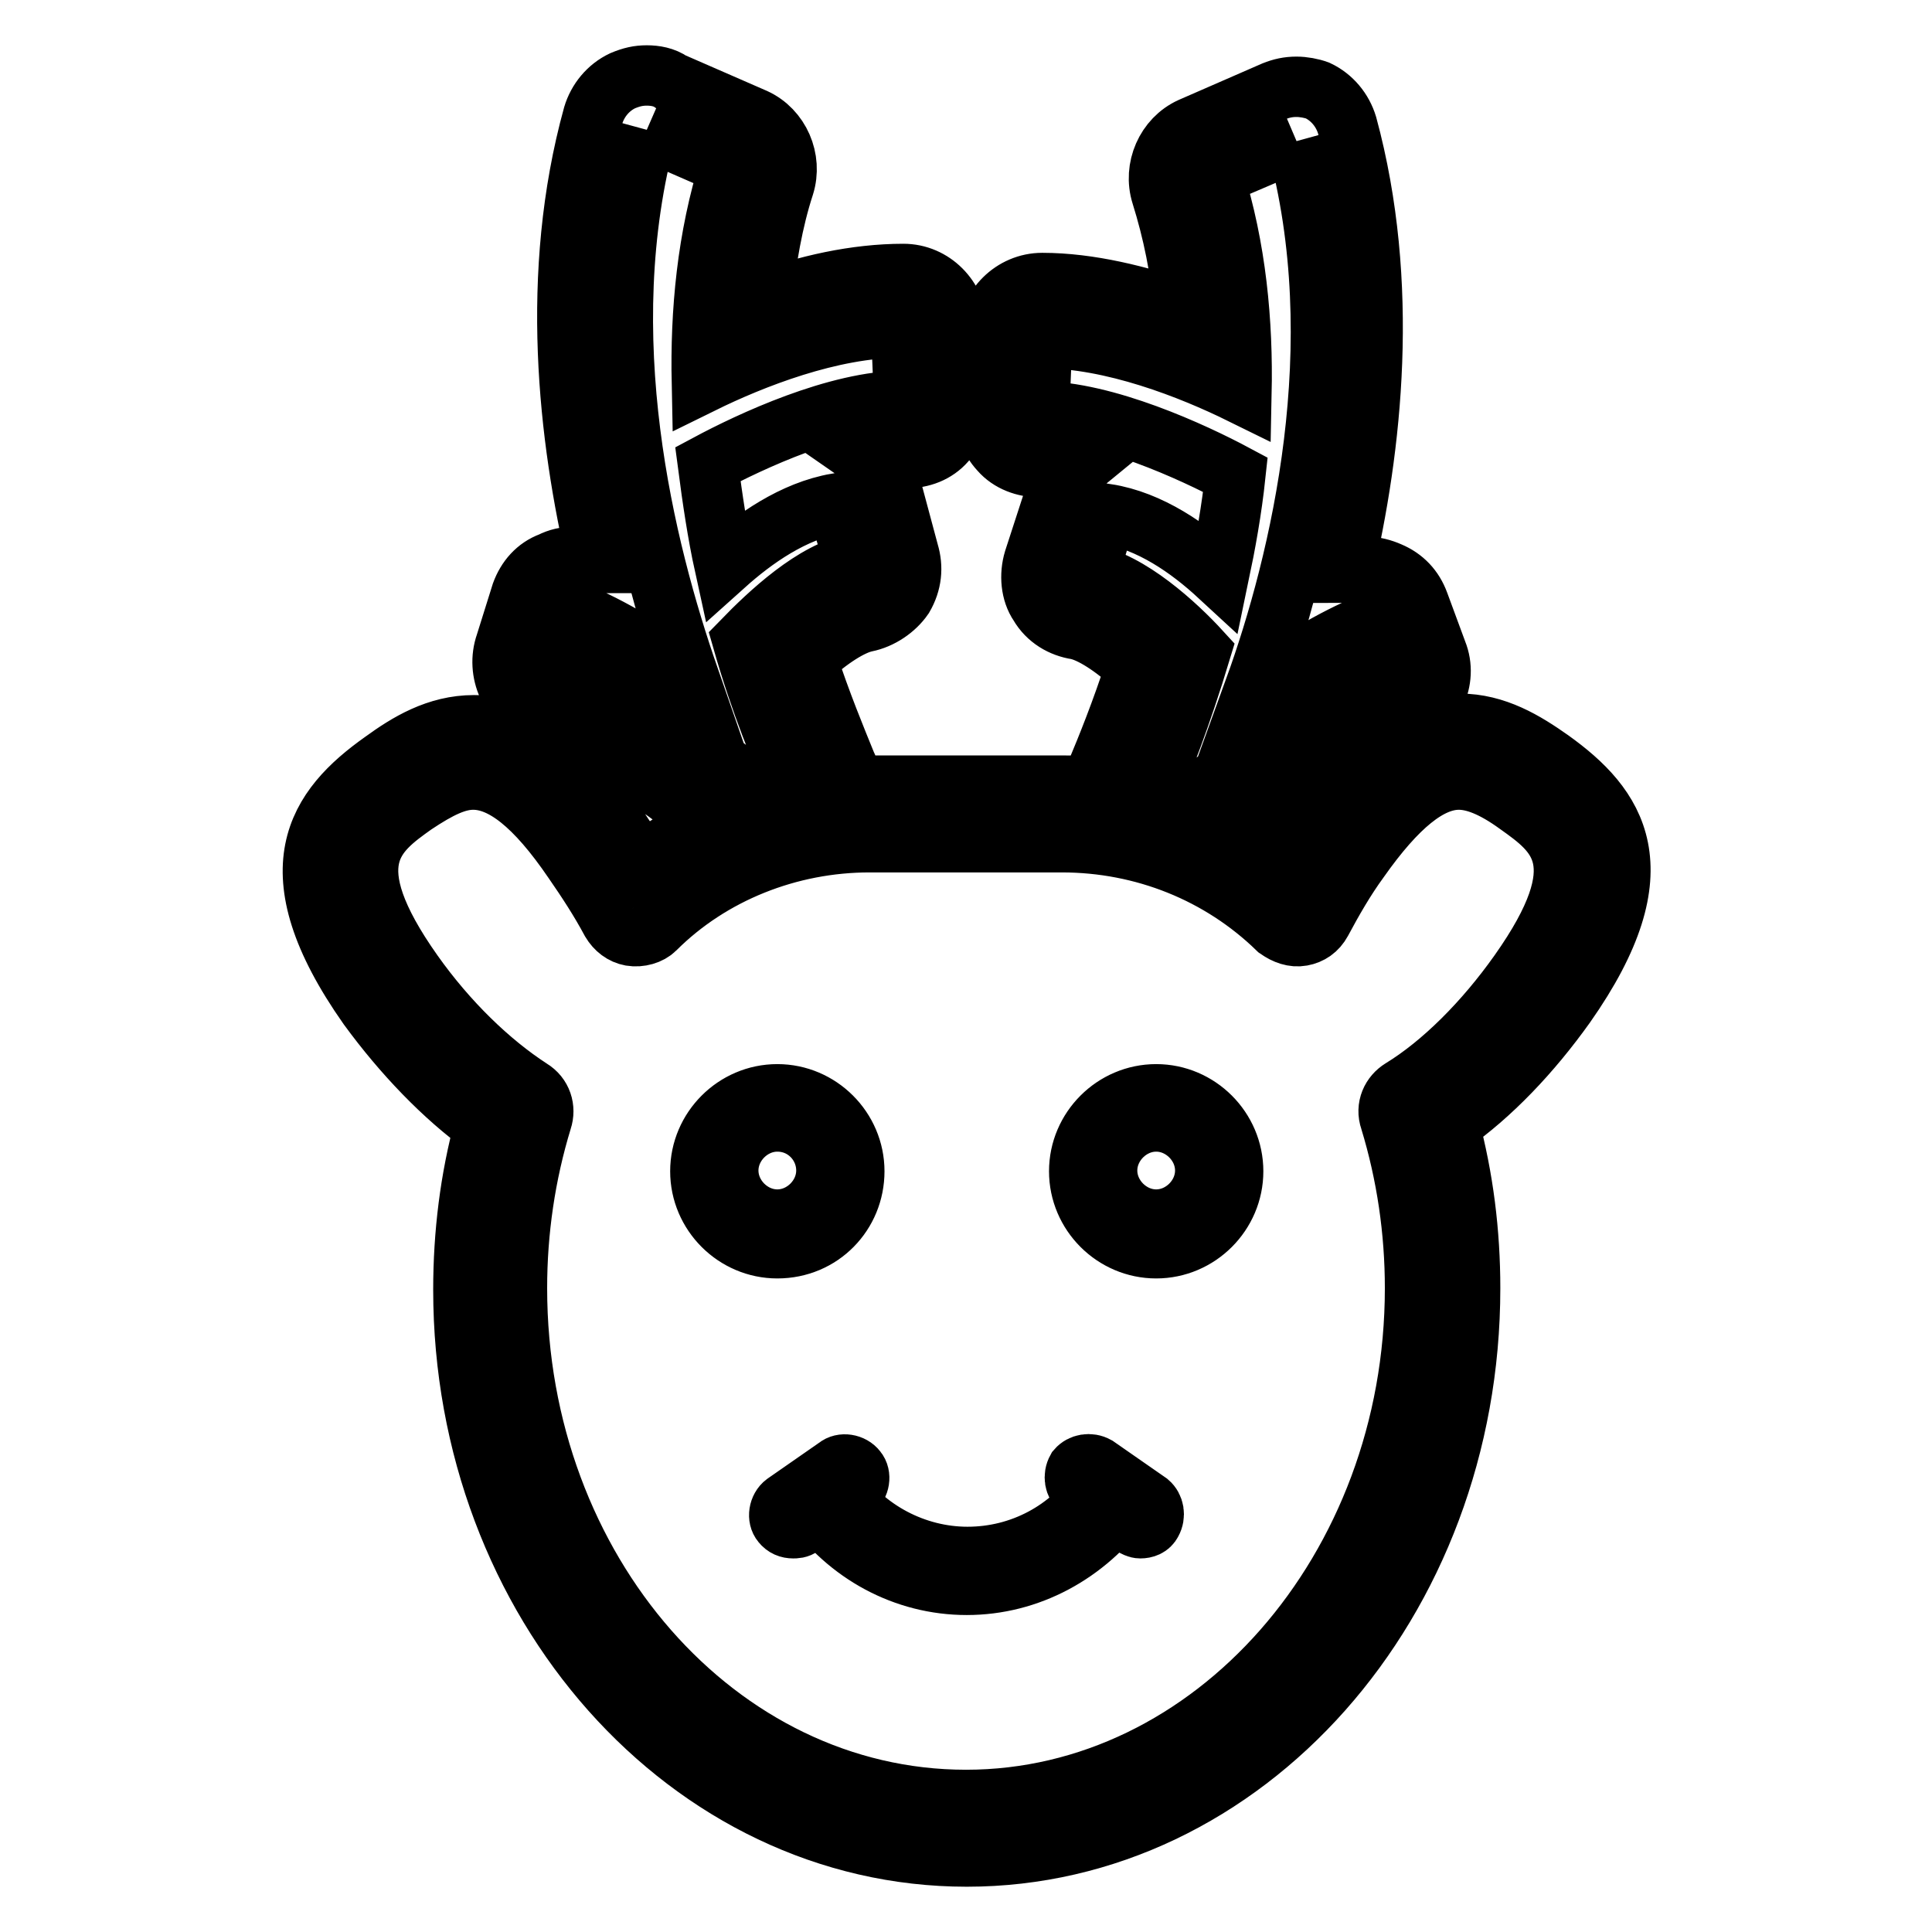 <?xml version="1.0" encoding="utf-8"?>
<!-- Svg Vector Icons : http://www.onlinewebfonts.com/icon -->
<!DOCTYPE svg PUBLIC "-//W3C//DTD SVG 1.1//EN" "http://www.w3.org/Graphics/SVG/1.1/DTD/svg11.dtd">
<svg version="1.1" xmlns="http://www.w3.org/2000/svg" xmlns:xlink="http://www.w3.org/1999/xlink" x="0px" y="0px" viewBox="0 0 256 256" enable-background="new 0 0 256 256" xml:space="preserve">
<g> <path stroke-width="8" fill-opacity="0" stroke="#000000"  d="M128.1,246c-36.8,0-66.7-33.6-66.7-75.1c0-7.4,0.9-14.7,2.8-21.7c-5.4-3.9-10.8-9.5-15.4-15.8 c-12.8-18.2-6.7-26.4,1.9-32.5c3.3-2.4,7.2-4.8,12.1-4.8c6.5,0,12.5,4.3,19.1,13.6c1.1,1.7,2.2,3.2,3.2,4.8 c8.4-6.7,19.1-10.4,30.1-10.4h25.8c11,0,21.6,3.7,30.1,10.4c0.9-1.7,2-3.3,3.2-5c6.5-9.3,12.6-13.6,19.1-13.6 c4.8,0,8.7,2.4,12.1,4.8c8.5,6.1,14.7,14.3,1.9,32.5c-4.5,6.3-9.8,11.9-15.4,15.8c1.9,7.1,2.8,14.3,2.8,21.7 C194.8,212.4,164.9,246,128.1,246z M62.7,103.3c-2.2,0-4.5,1.1-7.8,3.3c-5.2,3.7-10.6,7.6-0.2,22.3c4.6,6.5,10.2,11.9,15.6,15.4 c1.5,0.9,2,2.6,1.5,4.1c-2.2,7.2-3.3,14.7-3.3,22.3c0,37.4,26.6,67.8,59.5,67.8c32.7,0,59.5-30.5,59.5-67.8 c0-7.6-1.1-15.1-3.3-22.3c-0.6-1.7,0.2-3.3,1.5-4.1c5.4-3.3,11-8.9,15.6-15.4c10.4-14.7,5-18.6-0.2-22.3c-3.3-2.4-5.8-3.3-7.8-3.3 c-3.9,0-8.2,3.5-13.2,10.6c-1.9,2.6-3.5,5.4-5,8.2c-0.6,1.1-1.5,1.7-2.6,1.9c-1.1,0.2-2.2-0.2-3.2-0.9 c-7.6-7.4-17.8-11.5-28.6-11.5h-25.5c-10.6,0-21,4.1-28.4,11.5c-0.7,0.7-2,1.1-3.2,0.9c-1.1-0.2-2-0.9-2.6-1.9 c-1.5-2.8-3.2-5.4-5-8C70.9,106.6,66.6,103.3,62.7,103.3L62.7,103.3z M128.1,210c-8.2,0-15.8-4.1-20.6-11c-0.6-0.7-0.4-2,0.6-2.6 c0.9-0.6,2-0.4,2.6,0.6c3.9,5.8,10.6,9.3,17.5,9.3c7.1,0,13.6-3.5,17.5-9.3c0.6-0.7,1.7-1.1,2.6-0.6c0.7,0.6,1.1,1.7,0.6,2.6 C143.9,205.9,136.3,210,128.1,210L128.1,210z M151.1,202.5c-0.4,0-0.7-0.2-1.1-0.4l-6.9-4.8c-0.7-0.6-0.9-1.7-0.4-2.6 c0.6-0.7,1.7-0.9,2.6-0.4l6.9,4.8c0.7,0.6,0.9,1.7,0.4,2.6C152.3,202.3,151.7,202.5,151.1,202.5z M105.1,202.5 c-0.6,0-1.1-0.2-1.5-0.7c-0.6-0.7-0.4-2,0.4-2.6l6.9-4.8c0.7-0.6,2-0.4,2.6,0.4c0.6,0.7,0.4,2-0.4,2.6l-6.9,4.8 C105.8,202.5,105.4,202.5,105.1,202.5L105.1,202.5z M85.7,17.2l11,4.8c-3,9.5-3.9,19.3-3.7,28.8c6.7-3.3,17.1-7.4,26.4-7.4l0.4,9.7 c-8.9,0-20.4,5.4-26,8.4c0.6,4.6,1.3,9.3,2.2,13.4c3.9-3.5,9.1-7.2,14.9-8.2l2.4,8c-5.4,0.9-11.5,6.7-14.9,10.2 c2.4,8.4,5.2,15.1,6.9,18.8c-2.4,0.7-4.6,1.7-6.9,2.8c-0.6-1.1-1.3-2.8-2.2-4.8c-4.5-3.5-15.4-11.5-22.5-14.1l2.4-6.5 c4.8,1.9,10.4,5.4,15.2,8.7C85.4,72.8,78.3,44.4,85.7,17.2 M85.7,10c-1.1,0-2,0.2-3.2,0.7c-1.9,0.9-3.3,2.6-3.9,4.6 c-5.8,21-3.3,42.7,0.6,59.3c-0.2,0-0.4-0.2-0.6-0.2c-0.7-0.4-1.7-0.6-2.6-0.6c-1.1,0-2,0.2-3,0.7c-1.9,0.7-3.2,2.2-3.9,4.1L67,85.3 c-1.3,3.7,0.6,8,4.3,9.3c4.8,1.9,13.6,7.8,19.1,11.9l1.7,3.3c1.3,2.6,3.9,4.1,6.5,4.1c1.1,0,2.2-0.2,3.2-0.7 c1.9-0.9,3.9-1.7,5.8-2.2c2-0.6,3.7-2,4.5-3.9c0.9-1.9,0.9-4.1,0-5.9c-1.3-3.2-3.3-8-5.2-13.8c3-2.8,5.9-4.6,7.8-5 c2-0.4,3.9-1.7,5-3.3c1.1-1.9,1.3-3.9,0.7-5.9l-2.2-8.2c-0.4-1.5-1.3-2.8-2.6-3.7c1.7-0.4,3.2-0.6,4.5-0.6c2,0,3.9-0.7,5.2-2.2 c1.3-1.5,2-3.3,2-5.4l-0.4-9.7c-0.2-3.9-3.3-7.1-7.2-7.1c-6.3,0-13,1.5-18.8,3.7c0.6-5.6,1.5-10.8,3-15.4c1.1-3.5-0.6-7.4-3.9-8.9 l-11-4.8C88,10.2,86.8,10,85.7,10z M171.8,18.7c7.4,26.9,0.6,55.6-5.6,72.7c4.8-3.3,10.6-6.9,15.2-8.7l2.4,6.5 c-6.9,2.6-18,10.6-22.5,14.1c-0.4,0.9-0.7,1.7-1.1,2.4c-0.4,0.9-0.9,1.9-1.1,2.4c-2.2-1.1-4.5-2-6.9-2.8c1.7-3.7,4.3-10.4,6.9-19 c-3.2-3.5-9.5-9.3-14.9-10.2l2.4-8c5.8,0.9,11,4.6,14.9,8.2c0.9-4.3,1.7-8.7,2.2-13.4c-5.6-3-17.3-8.4-26-8.4l0.4-9.7 c9.3,0,19.7,4.1,26.4,7.4c0.2-9.5-0.7-19.3-3.7-28.8L171.8,18.7 M171.8,11.5c-1.1,0-2,0.2-3,0.6l-11,4.8c-3.3,1.5-5,5.4-3.9,8.9 c1.5,4.8,2.6,10,3,15.4c-5.9-2-12.5-3.7-18.8-3.7c-3.9,0-7.1,3.2-7.2,7.1l-0.4,9.7c0,2,0.6,3.9,2,5.4c1.3,1.5,3.3,2.2,5.2,2.2 c1.3,0,2.8,0.2,4.5,0.6c-1.1,0.9-2,2.2-2.6,3.7l-2.6,8c-0.6,2-0.4,4.3,0.7,5.9c1.1,1.9,3,3,5,3.3c1.9,0.4,4.8,2.2,7.8,5 c-1.9,5.9-3.9,10.8-5.2,13.9c-0.9,1.9-0.7,4.1,0,5.9c0.9,1.9,2.6,3.3,4.5,3.9c2,0.6,3.9,1.3,5.8,2.2c1.1,0.6,2.2,0.7,3.2,0.7 c2.6,0,5.2-1.5,6.5-4.1c0.4-0.7,0.7-1.7,1.3-2.6c0.2-0.2,0.2-0.6,0.4-0.7c5.6-4.1,14.1-10,19.1-11.9c3.7-1.3,5.8-5.6,4.3-9.3 l-2.4-6.5c-0.7-1.9-2-3.3-3.9-4.1c-0.9-0.4-2-0.7-3-0.7s-1.7,0.2-2.6,0.6c-0.2,0-0.4,0.2-0.6,0.2c3.9-16.5,6.3-38.3,0.6-59.3 c-0.6-2-2-3.7-3.9-4.6C173.8,11.7,172.7,11.5,171.8,11.5L171.8,11.5z M103,165.4c-5.6,0-10.2-4.6-10.2-10.2s4.6-10.2,10.2-10.2 s10.2,4.6,10.2,10.2S108.8,165.4,103,165.4z M103,148.6c-3.5,0-6.5,3-6.5,6.5c0,3.5,3,6.5,6.5,6.5s6.5-3,6.5-6.5 C109.5,151.6,106.7,148.6,103,148.6z M153.2,165.4c-5.6,0-10.2-4.6-10.2-10.2s4.6-10.2,10.2-10.2c5.6,0,10.2,4.6,10.2,10.2 S158.8,165.4,153.2,165.4z M153.2,148.6c-3.5,0-6.5,3-6.5,6.5c0,3.5,3,6.5,6.5,6.5c3.5,0,6.5-3,6.5-6.5 C159.7,151.6,156.7,148.6,153.2,148.6z"/></g>
</svg>